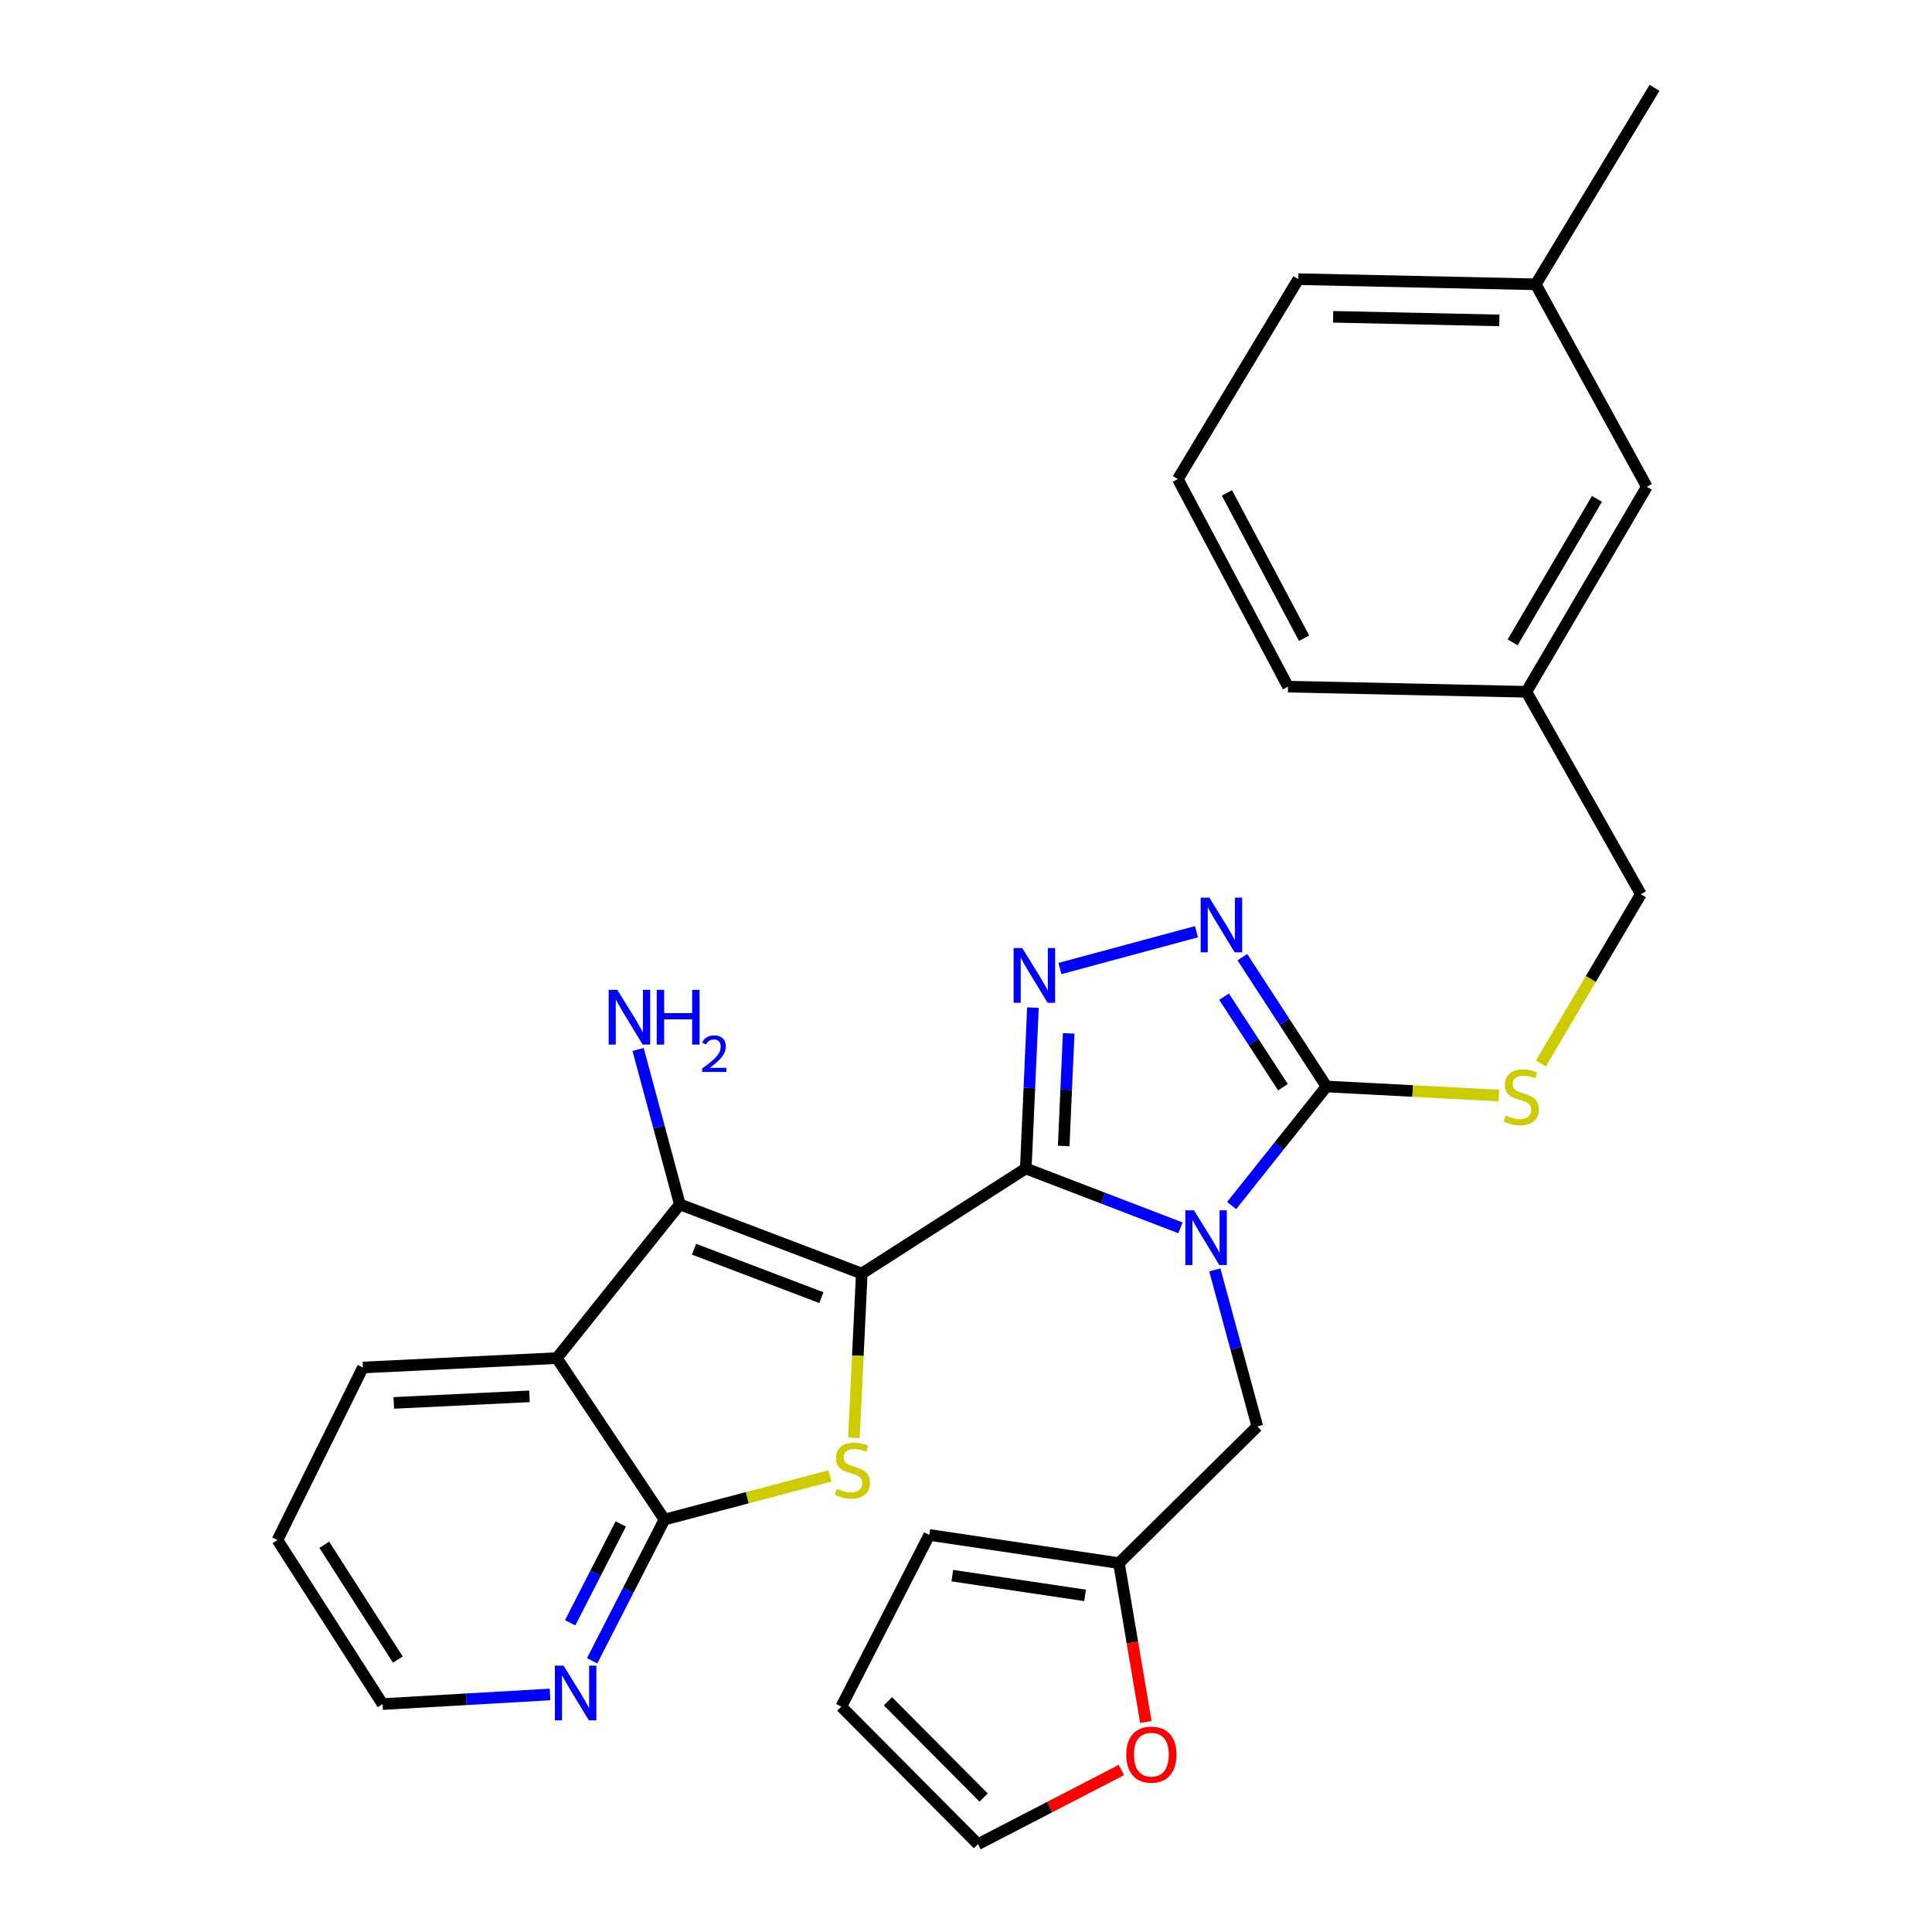 <?xml version='1.0' encoding='iso-8859-1'?>
<svg version='1.1' baseProfile='full'
              xmlns='http://www.w3.org/2000/svg'
                      xmlns:rdkit='http://www.rdkit.org/xml'
                      xmlns:xlink='http://www.w3.org/1999/xlink'
                  xml:space='preserve'
width='1000px' height='1000px' viewBox='0 0 1000 1000'>
<!-- END OF HEADER -->
<rect style='opacity:1.0;fill:#FFFFFF;stroke:none' width='1000' height='1000' x='0' y='0'> </rect>
<path class='bond-0' d='M 446.056,659.191 L 530.948,604.802' style='fill:none;fill-rule:evenodd;stroke:#000000;stroke-width:6px;stroke-linecap:butt;stroke-linejoin:miter;stroke-opacity:1' />
<path class='bond-2' d='M 446.056,659.191 L 444.022,701.701' style='fill:none;fill-rule:evenodd;stroke:#000000;stroke-width:6px;stroke-linecap:butt;stroke-linejoin:miter;stroke-opacity:1' />
<path class='bond-2' d='M 444.022,701.701 L 441.987,744.211' style='fill:none;fill-rule:evenodd;stroke:#CCCC00;stroke-width:6px;stroke-linecap:butt;stroke-linejoin:miter;stroke-opacity:1' />
<path class='bond-3' d='M 446.056,659.191 L 351.878,623.377' style='fill:none;fill-rule:evenodd;stroke:#000000;stroke-width:6px;stroke-linecap:butt;stroke-linejoin:miter;stroke-opacity:1' />
<path class='bond-3' d='M 425.146,671.657 L 359.221,646.587' style='fill:none;fill-rule:evenodd;stroke:#000000;stroke-width:6px;stroke-linecap:butt;stroke-linejoin:miter;stroke-opacity:1' />
<path class='bond-1' d='M 530.948,604.802 L 570.983,620.164' style='fill:none;fill-rule:evenodd;stroke:#000000;stroke-width:6px;stroke-linecap:butt;stroke-linejoin:miter;stroke-opacity:1' />
<path class='bond-1' d='M 570.983,620.164 L 611.018,635.526' style='fill:none;fill-rule:evenodd;stroke:#0000FF;stroke-width:6px;stroke-linecap:butt;stroke-linejoin:miter;stroke-opacity:1' />
<path class='bond-4' d='M 530.948,604.802 L 532.794,563.17' style='fill:none;fill-rule:evenodd;stroke:#000000;stroke-width:6px;stroke-linecap:butt;stroke-linejoin:miter;stroke-opacity:1' />
<path class='bond-4' d='M 532.794,563.17 L 534.64,521.538' style='fill:none;fill-rule:evenodd;stroke:#0000FF;stroke-width:6px;stroke-linecap:butt;stroke-linejoin:miter;stroke-opacity:1' />
<path class='bond-4' d='M 550.567,593.158 L 551.859,564.015' style='fill:none;fill-rule:evenodd;stroke:#000000;stroke-width:6px;stroke-linecap:butt;stroke-linejoin:miter;stroke-opacity:1' />
<path class='bond-4' d='M 551.859,564.015 L 553.152,534.873' style='fill:none;fill-rule:evenodd;stroke:#0000FF;stroke-width:6px;stroke-linecap:butt;stroke-linejoin:miter;stroke-opacity:1' />
<path class='bond-5' d='M 637.498,623.984 L 662.042,593.173' style='fill:none;fill-rule:evenodd;stroke:#0000FF;stroke-width:6px;stroke-linecap:butt;stroke-linejoin:miter;stroke-opacity:1' />
<path class='bond-5' d='M 662.042,593.173 L 686.587,562.362' style='fill:none;fill-rule:evenodd;stroke:#000000;stroke-width:6px;stroke-linecap:butt;stroke-linejoin:miter;stroke-opacity:1' />
<path class='bond-9' d='M 628.788,657.297 L 639.786,697.811' style='fill:none;fill-rule:evenodd;stroke:#0000FF;stroke-width:6px;stroke-linecap:butt;stroke-linejoin:miter;stroke-opacity:1' />
<path class='bond-9' d='M 639.786,697.811 L 650.784,738.325' style='fill:none;fill-rule:evenodd;stroke:#000000;stroke-width:6px;stroke-linecap:butt;stroke-linejoin:miter;stroke-opacity:1' />
<path class='bond-8' d='M 429.595,763.933 L 386.761,775.228' style='fill:none;fill-rule:evenodd;stroke:#CCCC00;stroke-width:6px;stroke-linecap:butt;stroke-linejoin:miter;stroke-opacity:1' />
<path class='bond-8' d='M 386.761,775.228 L 343.926,786.523' style='fill:none;fill-rule:evenodd;stroke:#000000;stroke-width:6px;stroke-linecap:butt;stroke-linejoin:miter;stroke-opacity:1' />
<path class='bond-7' d='M 351.878,623.377 L 288.201,702.957' style='fill:none;fill-rule:evenodd;stroke:#000000;stroke-width:6px;stroke-linecap:butt;stroke-linejoin:miter;stroke-opacity:1' />
<path class='bond-14' d='M 351.878,623.377 L 341.077,583.28' style='fill:none;fill-rule:evenodd;stroke:#000000;stroke-width:6px;stroke-linecap:butt;stroke-linejoin:miter;stroke-opacity:1' />
<path class='bond-14' d='M 341.077,583.28 L 330.276,543.184' style='fill:none;fill-rule:evenodd;stroke:#0000FF;stroke-width:6px;stroke-linecap:butt;stroke-linejoin:miter;stroke-opacity:1' />
<path class='bond-6' d='M 548.626,501.306 L 619.294,482.253' style='fill:none;fill-rule:evenodd;stroke:#0000FF;stroke-width:6px;stroke-linecap:butt;stroke-linejoin:miter;stroke-opacity:1' />
<path class='bond-10' d='M 686.587,562.362 L 731.198,564.703' style='fill:none;fill-rule:evenodd;stroke:#000000;stroke-width:6px;stroke-linecap:butt;stroke-linejoin:miter;stroke-opacity:1' />
<path class='bond-10' d='M 731.198,564.703 L 775.809,567.043' style='fill:none;fill-rule:evenodd;stroke:#CCCC00;stroke-width:6px;stroke-linecap:butt;stroke-linejoin:miter;stroke-opacity:1' />
<path class='bond-30' d='M 686.587,562.362 L 664.811,528.895' style='fill:none;fill-rule:evenodd;stroke:#000000;stroke-width:6px;stroke-linecap:butt;stroke-linejoin:miter;stroke-opacity:1' />
<path class='bond-30' d='M 664.811,528.895 L 643.034,495.428' style='fill:none;fill-rule:evenodd;stroke:#0000FF;stroke-width:6px;stroke-linecap:butt;stroke-linejoin:miter;stroke-opacity:1' />
<path class='bond-30' d='M 664.058,562.73 L 648.815,539.303' style='fill:none;fill-rule:evenodd;stroke:#000000;stroke-width:6px;stroke-linecap:butt;stroke-linejoin:miter;stroke-opacity:1' />
<path class='bond-30' d='M 648.815,539.303 L 633.571,515.876' style='fill:none;fill-rule:evenodd;stroke:#0000FF;stroke-width:6px;stroke-linecap:butt;stroke-linejoin:miter;stroke-opacity:1' />
<path class='bond-19' d='M 288.201,702.957 L 187.841,707.813' style='fill:none;fill-rule:evenodd;stroke:#000000;stroke-width:6px;stroke-linecap:butt;stroke-linejoin:miter;stroke-opacity:1' />
<path class='bond-19' d='M 274.069,722.747 L 203.817,726.146' style='fill:none;fill-rule:evenodd;stroke:#000000;stroke-width:6px;stroke-linecap:butt;stroke-linejoin:miter;stroke-opacity:1' />
<path class='bond-29' d='M 288.201,702.957 L 343.926,786.523' style='fill:none;fill-rule:evenodd;stroke:#000000;stroke-width:6px;stroke-linecap:butt;stroke-linejoin:miter;stroke-opacity:1' />
<path class='bond-12' d='M 343.926,786.523 L 325.208,823.066' style='fill:none;fill-rule:evenodd;stroke:#000000;stroke-width:6px;stroke-linecap:butt;stroke-linejoin:miter;stroke-opacity:1' />
<path class='bond-12' d='M 325.208,823.066 L 306.489,859.61' style='fill:none;fill-rule:evenodd;stroke:#0000FF;stroke-width:6px;stroke-linecap:butt;stroke-linejoin:miter;stroke-opacity:1' />
<path class='bond-12' d='M 321.325,788.786 L 308.222,814.366' style='fill:none;fill-rule:evenodd;stroke:#000000;stroke-width:6px;stroke-linecap:butt;stroke-linejoin:miter;stroke-opacity:1' />
<path class='bond-12' d='M 308.222,814.366 L 295.119,839.946' style='fill:none;fill-rule:evenodd;stroke:#0000FF;stroke-width:6px;stroke-linecap:butt;stroke-linejoin:miter;stroke-opacity:1' />
<path class='bond-11' d='M 650.784,738.325 L 579.166,809.074' style='fill:none;fill-rule:evenodd;stroke:#000000;stroke-width:6px;stroke-linecap:butt;stroke-linejoin:miter;stroke-opacity:1' />
<path class='bond-18' d='M 797.548,550.49 L 823.423,506.67' style='fill:none;fill-rule:evenodd;stroke:#CCCC00;stroke-width:6px;stroke-linecap:butt;stroke-linejoin:miter;stroke-opacity:1' />
<path class='bond-18' d='M 823.423,506.67 L 849.298,462.85' style='fill:none;fill-rule:evenodd;stroke:#000000;stroke-width:6px;stroke-linecap:butt;stroke-linejoin:miter;stroke-opacity:1' />
<path class='bond-13' d='M 579.166,809.074 L 586.132,850.18' style='fill:none;fill-rule:evenodd;stroke:#000000;stroke-width:6px;stroke-linecap:butt;stroke-linejoin:miter;stroke-opacity:1' />
<path class='bond-13' d='M 586.132,850.18 L 593.097,891.287' style='fill:none;fill-rule:evenodd;stroke:#FF0000;stroke-width:6px;stroke-linecap:butt;stroke-linejoin:miter;stroke-opacity:1' />
<path class='bond-15' d='M 579.166,809.074 L 480.99,794.485' style='fill:none;fill-rule:evenodd;stroke:#000000;stroke-width:6px;stroke-linecap:butt;stroke-linejoin:miter;stroke-opacity:1' />
<path class='bond-15' d='M 561.635,825.762 L 492.912,815.55' style='fill:none;fill-rule:evenodd;stroke:#000000;stroke-width:6px;stroke-linecap:butt;stroke-linejoin:miter;stroke-opacity:1' />
<path class='bond-24' d='M 284.702,877.051 L 241.355,879.539' style='fill:none;fill-rule:evenodd;stroke:#0000FF;stroke-width:6px;stroke-linecap:butt;stroke-linejoin:miter;stroke-opacity:1' />
<path class='bond-24' d='M 241.355,879.539 L 198.009,882.027' style='fill:none;fill-rule:evenodd;stroke:#000000;stroke-width:6px;stroke-linecap:butt;stroke-linejoin:miter;stroke-opacity:1' />
<path class='bond-16' d='M 580.423,916.15 L 543.313,935.348' style='fill:none;fill-rule:evenodd;stroke:#FF0000;stroke-width:6px;stroke-linecap:butt;stroke-linejoin:miter;stroke-opacity:1' />
<path class='bond-16' d='M 543.313,935.348 L 506.202,954.545' style='fill:none;fill-rule:evenodd;stroke:#000000;stroke-width:6px;stroke-linecap:butt;stroke-linejoin:miter;stroke-opacity:1' />
<path class='bond-17' d='M 480.99,794.485 L 435.454,883.352' style='fill:none;fill-rule:evenodd;stroke:#000000;stroke-width:6px;stroke-linecap:butt;stroke-linejoin:miter;stroke-opacity:1' />
<path class='bond-32' d='M 506.202,954.545 L 435.454,883.352' style='fill:none;fill-rule:evenodd;stroke:#000000;stroke-width:6px;stroke-linecap:butt;stroke-linejoin:miter;stroke-opacity:1' />
<path class='bond-32' d='M 509.127,930.415 L 459.603,880.579' style='fill:none;fill-rule:evenodd;stroke:#000000;stroke-width:6px;stroke-linecap:butt;stroke-linejoin:miter;stroke-opacity:1' />
<path class='bond-21' d='M 849.298,462.85 L 790.053,358.069' style='fill:none;fill-rule:evenodd;stroke:#000000;stroke-width:6px;stroke-linecap:butt;stroke-linejoin:miter;stroke-opacity:1' />
<path class='bond-28' d='M 187.841,707.813 L 143.62,797.125' style='fill:none;fill-rule:evenodd;stroke:#000000;stroke-width:6px;stroke-linecap:butt;stroke-linejoin:miter;stroke-opacity:1' />
<path class='bond-20' d='M 852.394,251.952 L 790.053,358.069' style='fill:none;fill-rule:evenodd;stroke:#000000;stroke-width:6px;stroke-linecap:butt;stroke-linejoin:miter;stroke-opacity:1' />
<path class='bond-20' d='M 826.588,258.203 L 782.95,332.485' style='fill:none;fill-rule:evenodd;stroke:#000000;stroke-width:6px;stroke-linecap:butt;stroke-linejoin:miter;stroke-opacity:1' />
<path class='bond-22' d='M 852.394,251.952 L 794.909,147.161' style='fill:none;fill-rule:evenodd;stroke:#000000;stroke-width:6px;stroke-linecap:butt;stroke-linejoin:miter;stroke-opacity:1' />
<path class='bond-25' d='M 790.053,358.069 L 666.687,355.408' style='fill:none;fill-rule:evenodd;stroke:#000000;stroke-width:6px;stroke-linecap:butt;stroke-linejoin:miter;stroke-opacity:1' />
<path class='bond-27' d='M 794.909,147.161 L 856.38,45.455' style='fill:none;fill-rule:evenodd;stroke:#000000;stroke-width:6px;stroke-linecap:butt;stroke-linejoin:miter;stroke-opacity:1' />
<path class='bond-33' d='M 794.909,147.161 L 671.998,144.5' style='fill:none;fill-rule:evenodd;stroke:#000000;stroke-width:6px;stroke-linecap:butt;stroke-linejoin:miter;stroke-opacity:1' />
<path class='bond-33' d='M 776.059,165.841 L 690.022,163.978' style='fill:none;fill-rule:evenodd;stroke:#000000;stroke-width:6px;stroke-linecap:butt;stroke-linejoin:miter;stroke-opacity:1' />
<path class='bond-23' d='M 609.647,247.966 L 666.687,355.408' style='fill:none;fill-rule:evenodd;stroke:#000000;stroke-width:6px;stroke-linecap:butt;stroke-linejoin:miter;stroke-opacity:1' />
<path class='bond-23' d='M 635.059,255.134 L 674.987,330.343' style='fill:none;fill-rule:evenodd;stroke:#000000;stroke-width:6px;stroke-linecap:butt;stroke-linejoin:miter;stroke-opacity:1' />
<path class='bond-26' d='M 609.647,247.966 L 671.998,144.5' style='fill:none;fill-rule:evenodd;stroke:#000000;stroke-width:6px;stroke-linecap:butt;stroke-linejoin:miter;stroke-opacity:1' />
<path class='bond-31' d='M 198.009,882.027 L 143.62,797.125' style='fill:none;fill-rule:evenodd;stroke:#000000;stroke-width:6px;stroke-linecap:butt;stroke-linejoin:miter;stroke-opacity:1' />
<path class='bond-31' d='M 205.92,858.997 L 167.847,799.566' style='fill:none;fill-rule:evenodd;stroke:#000000;stroke-width:6px;stroke-linecap:butt;stroke-linejoin:miter;stroke-opacity:1' />
<path  class='atom-2' d='M 617.997 626.446
L 627.277 641.446
Q 628.197 642.926, 629.677 645.606
Q 631.157 648.286, 631.237 648.446
L 631.237 626.446
L 634.997 626.446
L 634.997 654.766
L 631.117 654.766
L 621.157 638.366
Q 619.997 636.446, 618.757 634.246
Q 617.557 632.046, 617.197 631.366
L 617.197 654.766
L 613.517 654.766
L 613.517 626.446
L 617.997 626.446
' fill='#0000FF'/>
<path  class='atom-3' d='M 433.19 770.596
Q 433.51 770.716, 434.83 771.276
Q 436.15 771.836, 437.59 772.196
Q 439.07 772.516, 440.51 772.516
Q 443.19 772.516, 444.75 771.236
Q 446.31 769.916, 446.31 767.636
Q 446.31 766.076, 445.51 765.116
Q 444.75 764.156, 443.55 763.636
Q 442.35 763.116, 440.35 762.516
Q 437.83 761.756, 436.31 761.036
Q 434.83 760.316, 433.75 758.796
Q 432.71 757.276, 432.71 754.716
Q 432.71 751.156, 435.11 748.956
Q 437.55 746.756, 442.35 746.756
Q 445.63 746.756, 449.35 748.316
L 448.43 751.396
Q 445.03 749.996, 442.47 749.996
Q 439.71 749.996, 438.19 751.156
Q 436.67 752.276, 436.71 754.236
Q 436.71 755.756, 437.47 756.676
Q 438.27 757.596, 439.39 758.116
Q 440.55 758.636, 442.47 759.236
Q 445.03 760.036, 446.55 760.836
Q 448.07 761.636, 449.15 763.276
Q 450.27 764.876, 450.27 767.636
Q 450.27 771.556, 447.63 773.676
Q 445.03 775.756, 440.67 775.756
Q 438.15 775.756, 436.23 775.196
Q 434.35 774.676, 432.11 773.756
L 433.19 770.596
' fill='#CCCC00'/>
<path  class='atom-5' d='M 529.119 490.717
L 538.399 505.717
Q 539.319 507.197, 540.799 509.877
Q 542.279 512.557, 542.359 512.717
L 542.359 490.717
L 546.119 490.717
L 546.119 519.037
L 542.239 519.037
L 532.279 502.637
Q 531.119 500.717, 529.879 498.517
Q 528.679 496.317, 528.319 495.637
L 528.319 519.037
L 524.639 519.037
L 524.639 490.717
L 529.119 490.717
' fill='#0000FF'/>
<path  class='atom-7' d='M 625.938 464.615
L 635.218 479.615
Q 636.138 481.095, 637.618 483.775
Q 639.098 486.455, 639.178 486.615
L 639.178 464.615
L 642.938 464.615
L 642.938 492.935
L 639.058 492.935
L 629.098 476.535
Q 627.938 474.615, 626.698 472.415
Q 625.498 470.215, 625.138 469.535
L 625.138 492.935
L 621.458 492.935
L 621.458 464.615
L 625.938 464.615
' fill='#0000FF'/>
<path  class='atom-11' d='M 779.413 577.372
Q 779.733 577.492, 781.053 578.052
Q 782.373 578.612, 783.813 578.972
Q 785.293 579.292, 786.733 579.292
Q 789.413 579.292, 790.973 578.012
Q 792.533 576.692, 792.533 574.412
Q 792.533 572.852, 791.733 571.892
Q 790.973 570.932, 789.773 570.412
Q 788.573 569.892, 786.573 569.292
Q 784.053 568.532, 782.533 567.812
Q 781.053 567.092, 779.973 565.572
Q 778.933 564.052, 778.933 561.492
Q 778.933 557.932, 781.333 555.732
Q 783.773 553.532, 788.573 553.532
Q 791.853 553.532, 795.573 555.092
L 794.653 558.172
Q 791.253 556.772, 788.693 556.772
Q 785.933 556.772, 784.413 557.932
Q 782.893 559.052, 782.933 561.012
Q 782.933 562.532, 783.693 563.452
Q 784.493 564.372, 785.613 564.892
Q 786.773 565.412, 788.693 566.012
Q 791.253 566.812, 792.773 567.612
Q 794.293 568.412, 795.373 570.052
Q 796.493 571.652, 796.493 574.412
Q 796.493 578.332, 793.853 580.452
Q 791.253 582.532, 786.893 582.532
Q 784.373 582.532, 782.453 581.972
Q 780.573 581.452, 778.333 580.532
L 779.413 577.372
' fill='#CCCC00'/>
<path  class='atom-13' d='M 291.684 862.131
L 300.964 877.131
Q 301.884 878.611, 303.364 881.291
Q 304.844 883.971, 304.924 884.131
L 304.924 862.131
L 308.684 862.131
L 308.684 890.451
L 304.804 890.451
L 294.844 874.051
Q 293.684 872.131, 292.444 869.931
Q 291.244 867.731, 290.884 867.051
L 290.884 890.451
L 287.204 890.451
L 287.204 862.131
L 291.684 862.131
' fill='#0000FF'/>
<path  class='atom-14' d='M 582.949 908.199
Q 582.949 901.399, 586.309 897.599
Q 589.669 893.799, 595.949 893.799
Q 602.229 893.799, 605.589 897.599
Q 608.949 901.399, 608.949 908.199
Q 608.949 915.079, 605.549 918.999
Q 602.149 922.879, 595.949 922.879
Q 589.709 922.879, 586.309 918.999
Q 582.949 915.119, 582.949 908.199
M 595.949 919.679
Q 600.269 919.679, 602.589 916.799
Q 604.949 913.879, 604.949 908.199
Q 604.949 902.639, 602.589 899.839
Q 600.269 896.999, 595.949 896.999
Q 591.629 896.999, 589.269 899.799
Q 586.949 902.599, 586.949 908.199
Q 586.949 913.919, 589.269 916.799
Q 591.629 919.679, 595.949 919.679
' fill='#FF0000'/>
<path  class='atom-15' d='M 319.526 512.356
L 328.806 527.356
Q 329.726 528.836, 331.206 531.516
Q 332.686 534.196, 332.766 534.356
L 332.766 512.356
L 336.526 512.356
L 336.526 540.676
L 332.646 540.676
L 322.686 524.276
Q 321.526 522.356, 320.286 520.156
Q 319.086 517.956, 318.726 517.276
L 318.726 540.676
L 315.046 540.676
L 315.046 512.356
L 319.526 512.356
' fill='#0000FF'/>
<path  class='atom-15' d='M 339.926 512.356
L 343.766 512.356
L 343.766 524.396
L 358.246 524.396
L 358.246 512.356
L 362.086 512.356
L 362.086 540.676
L 358.246 540.676
L 358.246 527.596
L 343.766 527.596
L 343.766 540.676
L 339.926 540.676
L 339.926 512.356
' fill='#0000FF'/>
<path  class='atom-15' d='M 363.458 539.682
Q 364.145 537.914, 365.782 536.937
Q 367.418 535.934, 369.689 535.934
Q 372.514 535.934, 374.098 537.465
Q 375.682 538.996, 375.682 541.715
Q 375.682 544.487, 373.622 547.074
Q 371.59 549.662, 367.366 552.724
L 375.998 552.724
L 375.998 554.836
L 363.406 554.836
L 363.406 553.067
Q 366.89 550.586, 368.95 548.738
Q 371.035 546.89, 372.038 545.226
Q 373.042 543.563, 373.042 541.847
Q 373.042 540.052, 372.144 539.049
Q 371.246 538.046, 369.689 538.046
Q 368.184 538.046, 367.181 538.653
Q 366.178 539.26, 365.465 540.606
L 363.458 539.682
' fill='#0000FF'/>
</svg>
